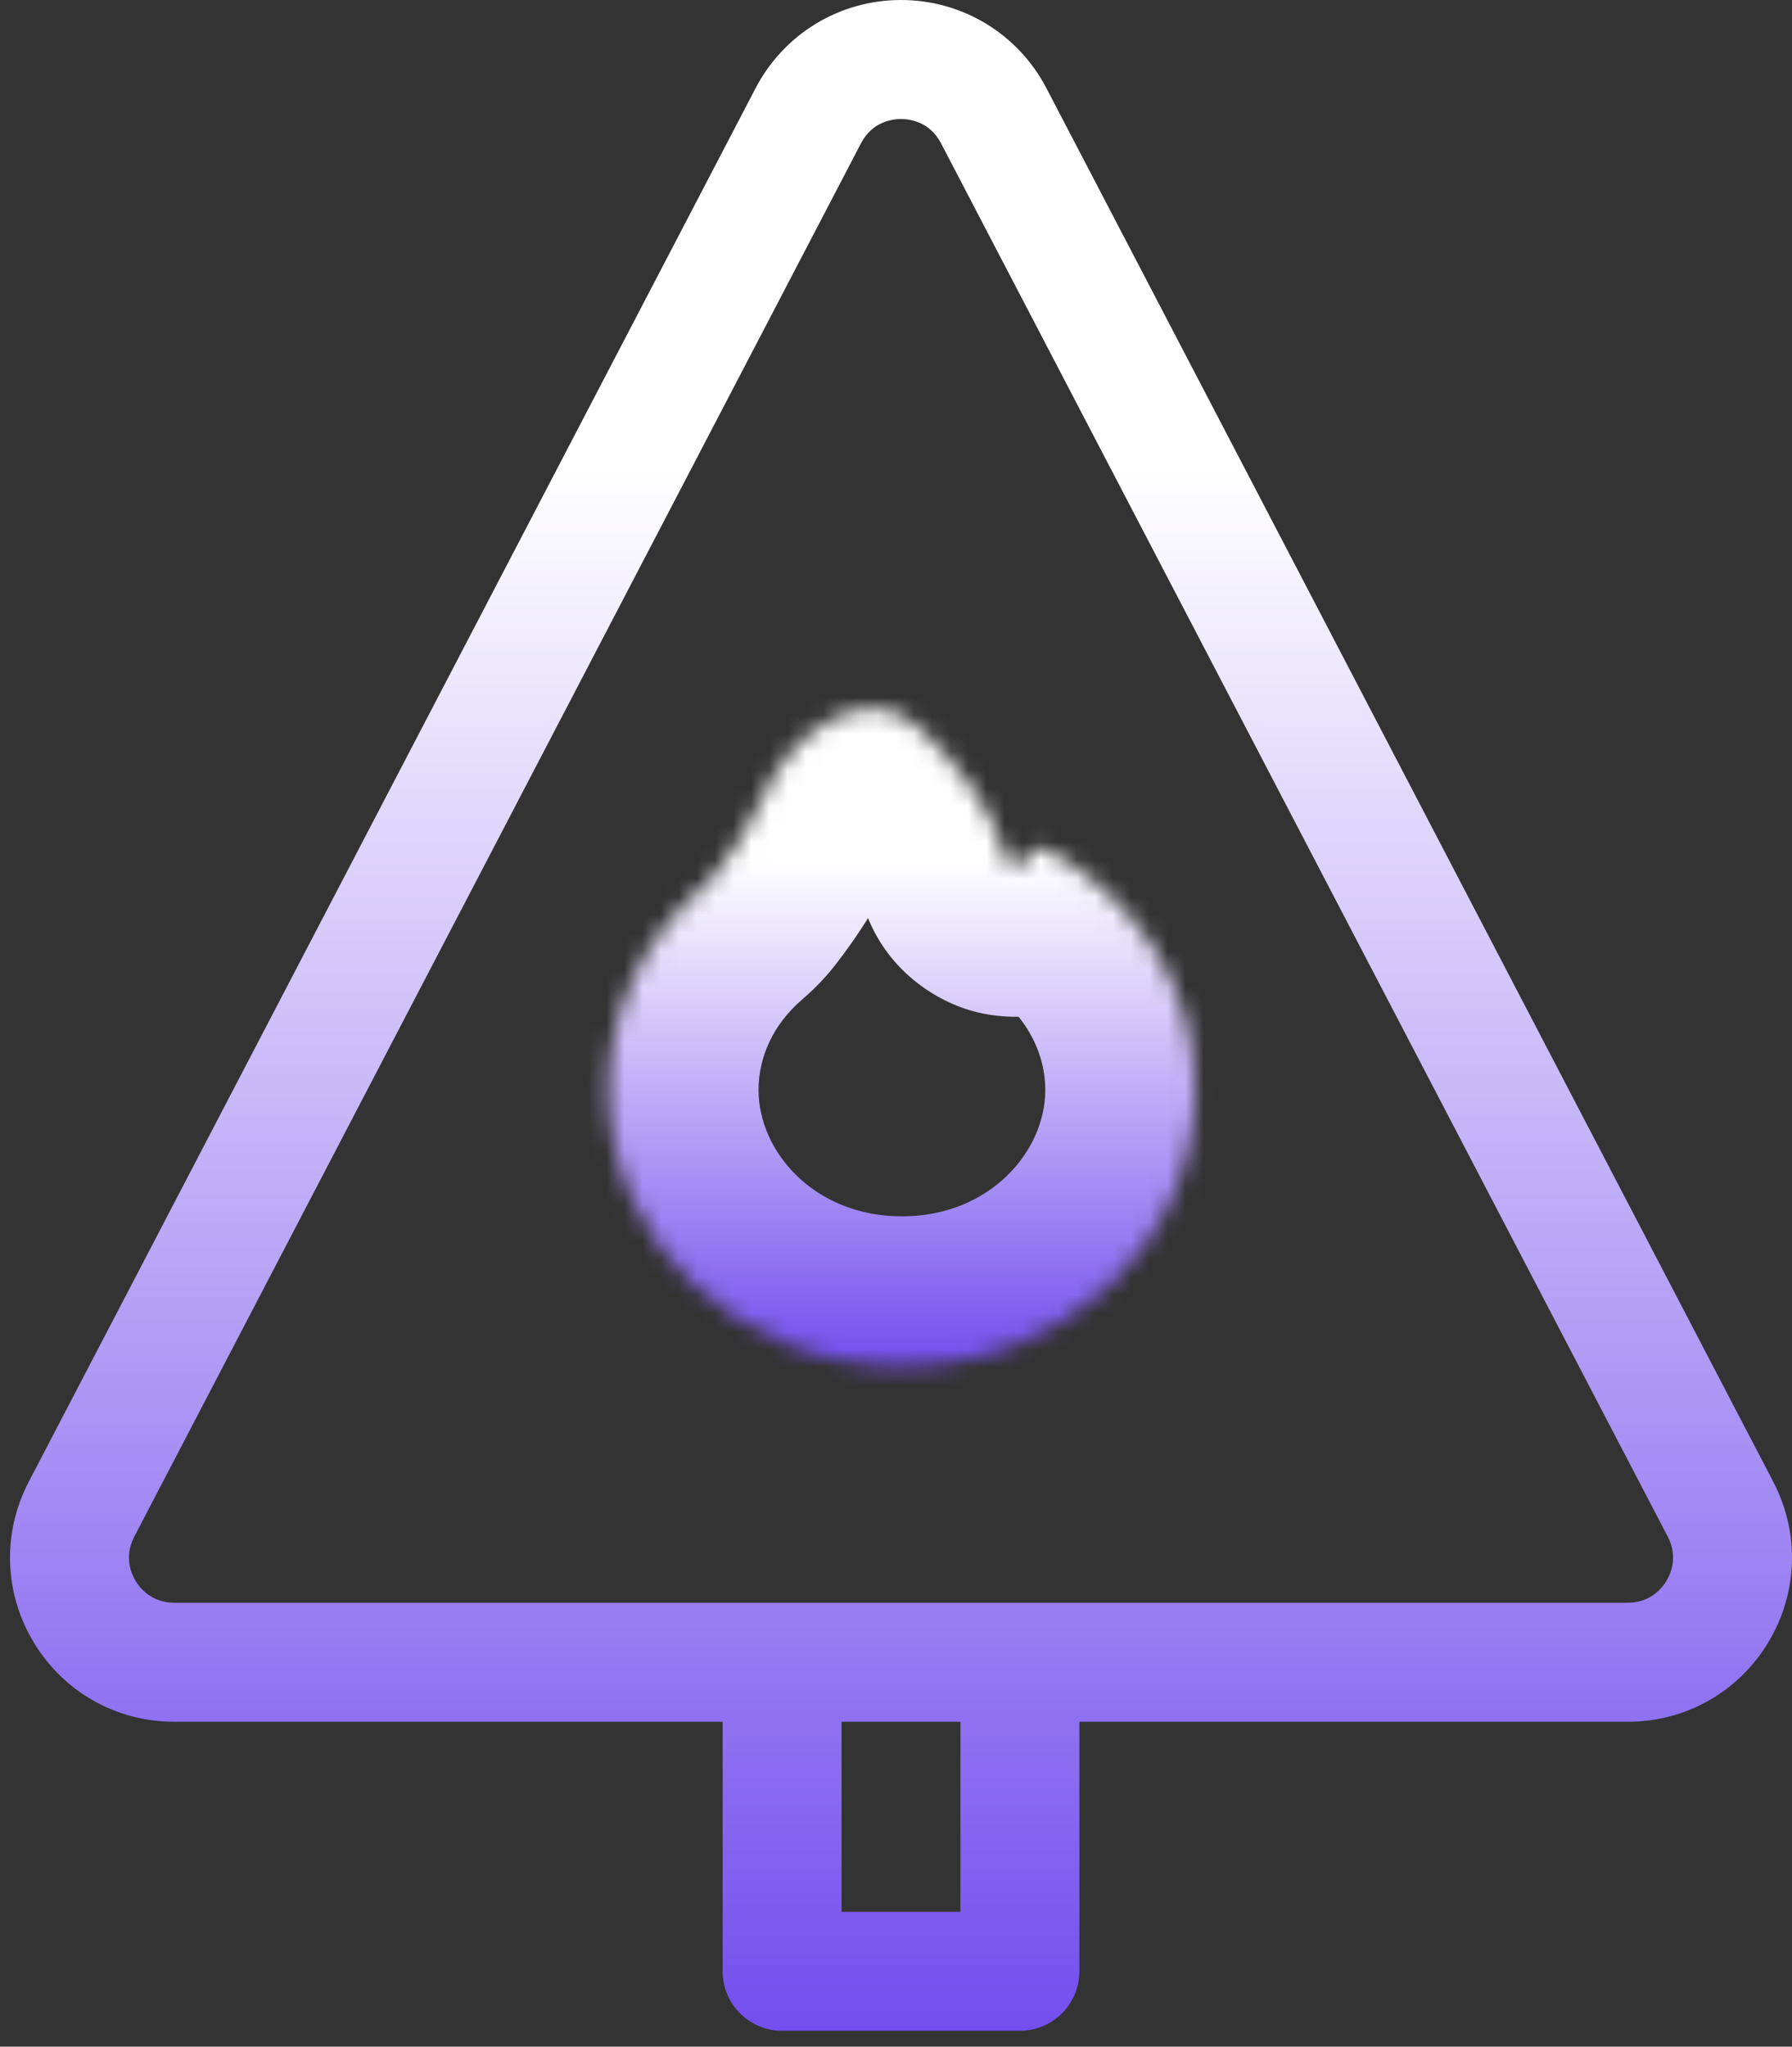<svg width="99" height="113" viewBox="0 0 99 113" fill="none" xmlns="http://www.w3.org/2000/svg">
<rect x="0" y="0" width="99" height="113" fill="#333333" stroke="none"/>
<mask id="path-1-inside-1_123_1434" fill="white">
<path fill-rule="evenodd" clip-rule="evenodd" d="M55.602 47.487C55.695 47.839 56.208 48.01 56.433 47.724C56.595 47.518 56.757 47.305 56.916 47.087C57.111 46.82 57.469 46.723 57.761 46.878C62.697 49.492 66.032 54.472 66.032 60.184C66.032 68.61 58.776 75.441 49.827 75.441C40.877 75.441 33.621 68.61 33.621 60.184C33.621 55.728 35.65 51.718 38.885 48.929C39.141 48.709 39.383 48.474 39.591 48.208C40.491 47.058 41.456 45.602 42.213 43.871C43.746 40.364 47.871 37.55 50.701 40.126C52.901 42.129 54.843 44.627 55.602 47.487Z"/>
</mask>
<path d="M56.916 47.087L63.611 51.968L56.916 47.087ZM57.761 46.878L61.639 39.556L57.761 46.878ZM38.885 48.929L44.295 55.204L38.885 48.929ZM56.433 47.724L49.922 42.601L56.433 47.724ZM62.944 52.848C63.165 52.567 63.388 52.273 63.611 51.968L50.222 42.205C50.126 42.337 50.026 42.469 49.922 42.601L62.944 52.848ZM53.883 54.199C56.383 55.523 57.747 57.839 57.747 60.184H74.317C74.317 51.104 69.012 43.461 61.639 39.556L53.883 54.199ZM57.747 60.184C57.747 63.571 54.678 67.156 49.827 67.156V83.726C62.874 83.726 74.317 73.65 74.317 60.184H57.747ZM49.827 67.156C44.974 67.156 41.906 63.571 41.906 60.184H25.336C25.336 73.65 36.779 83.726 49.827 83.726V67.156ZM41.906 60.184C41.906 58.33 42.735 56.549 44.295 55.204L33.475 42.654C28.565 46.888 25.336 53.126 25.336 60.184H41.906ZM46.117 53.313C47.327 51.766 48.7 49.713 49.804 47.19L34.622 40.551C34.211 41.49 33.655 42.35 33.066 43.103L46.117 53.313ZM45.124 46.253C46.718 47.704 47.405 48.899 47.594 49.612L63.61 45.362C62.281 40.354 59.084 36.554 56.278 33.999L45.124 46.253ZM49.804 47.19C49.815 47.166 49.862 47.079 49.94 46.994C50.024 46.901 50.006 46.957 49.793 47.068C49.587 47.175 48.944 47.458 47.95 47.404C46.826 47.344 45.809 46.877 45.124 46.253L56.278 33.999C51.585 29.727 45.855 30.44 42.148 32.367C38.712 34.154 36.062 37.258 34.622 40.551L49.804 47.19ZM63.611 51.968C61.571 54.765 57.514 56.122 53.883 54.199L61.639 39.556C57.424 37.324 52.651 38.874 50.222 42.205L63.611 51.968ZM44.295 55.204C44.773 54.792 45.452 54.163 46.117 53.313L33.066 43.103C33.314 42.786 33.509 42.625 33.475 42.654L44.295 55.204ZM49.922 42.601C52.536 39.279 56.347 39.3 58.381 39.919C60.365 40.523 62.775 42.217 63.61 45.362L47.594 49.612C48.522 53.109 51.236 55.065 53.556 55.771C55.925 56.492 60.105 56.455 62.944 52.848L49.922 42.601Z" fill="url(#paint0_linear_123_1434)" mask="url(#path-1-inside-1_123_1434)"/>
<path d="M97.962 81.806L57.81 4.87C56.243 1.866 53.164 0 49.776 0C46.388 0 43.31 1.866 41.742 4.87L1.591 81.806C0.112 84.639 0.218 87.963 1.875 90.696C3.531 93.429 6.429 95.061 9.625 95.061H39.922V108.839C39.922 110.653 41.393 112.124 43.207 112.124H56.346C58.16 112.124 59.631 110.653 59.631 108.839V95.061H89.928C93.124 95.061 96.021 93.429 97.678 90.696C99.334 87.963 99.441 84.639 97.962 81.806ZM53.061 105.554H46.492V95.061H53.061V105.554ZM92.059 87.291C91.841 87.652 91.195 88.491 89.928 88.491H9.625C8.358 88.491 7.712 87.652 7.493 87.291C7.275 86.93 6.829 85.969 7.415 84.846L47.567 7.909C48.198 6.7 49.322 6.57 49.776 6.57C50.231 6.57 51.355 6.7 51.986 7.909L92.138 84.846C92.724 85.969 92.278 86.93 92.059 87.291Z" fill="url(#paint1_linear_123_1434)"/>
<defs>
<linearGradient id="paint0_linear_123_1434" x1="49.827" y1="39.126" x2="49.827" y2="75.441" gradientUnits="userSpaceOnUse">
<stop offset="0.23" stop-color="white"/>
<stop offset="1" stop-color="#734EEE"/>
</linearGradient>
<linearGradient id="paint1_linear_123_1434" x1="49.776" y1="0" x2="49.776" y2="112.124" gradientUnits="userSpaceOnUse">
<stop offset="0.23" stop-color="white"/>
<stop offset="1" stop-color="#734EEE"/>
</linearGradient>
</defs>
</svg>
